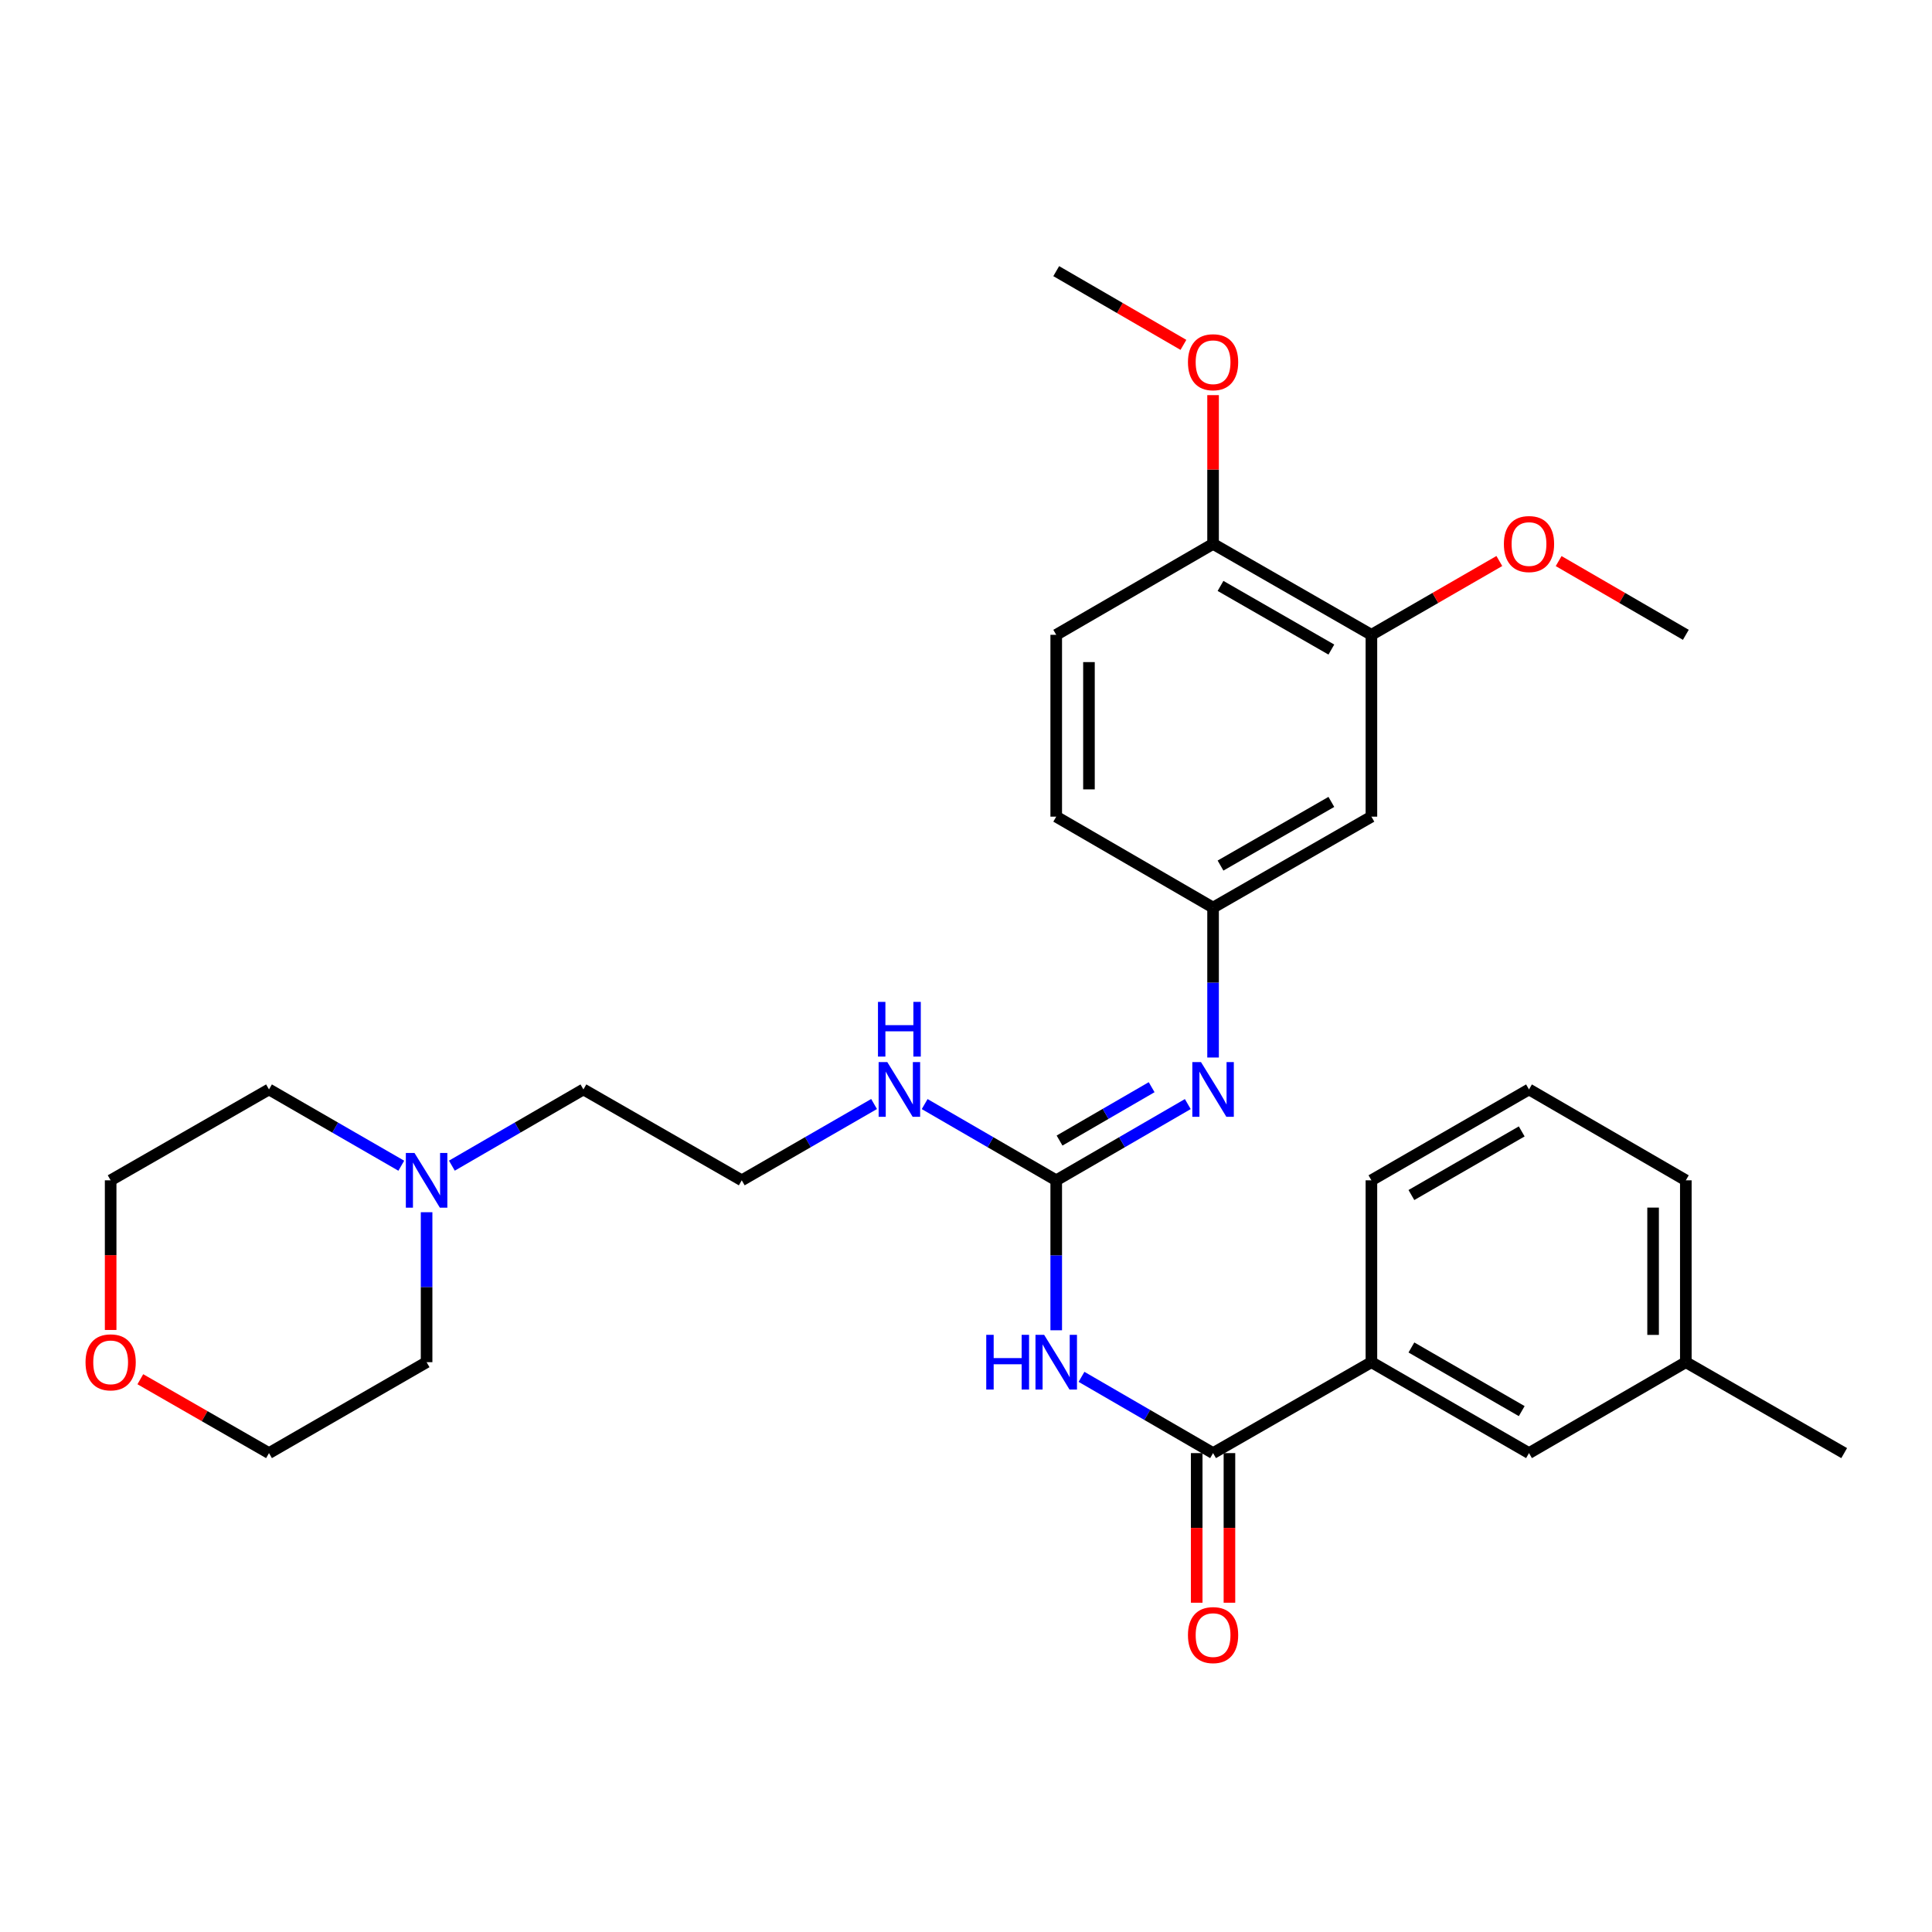<?xml version='1.0' encoding='iso-8859-1'?>
<svg version='1.1' baseProfile='full'
              xmlns='http://www.w3.org/2000/svg'
                      xmlns:rdkit='http://www.rdkit.org/xml'
                      xmlns:xlink='http://www.w3.org/1999/xlink'
                  xml:space='preserve'
width='1000px' height='1000px' viewBox='0 0 1000 1000'>
<!-- END OF HEADER -->
<rect style='opacity:1.0;fill:#FFFFFF;stroke:none' width='1000' height='1000' x='0' y='0'> </rect>
<path class='bond-0' d='M 546.702,688.55 L 546.702,649.74' style='fill:none;fill-rule:evenodd;stroke:#0000FF;stroke-width:6px;stroke-linecap:butt;stroke-linejoin:miter;stroke-opacity:1' />
<path class='bond-0' d='M 546.702,649.74 L 546.702,610.929' style='fill:none;fill-rule:evenodd;stroke:#000000;stroke-width:6px;stroke-linecap:butt;stroke-linejoin:miter;stroke-opacity:1' />
<path class='bond-1' d='M 559.788,712.65 L 593.836,732.388' style='fill:none;fill-rule:evenodd;stroke:#0000FF;stroke-width:6px;stroke-linecap:butt;stroke-linejoin:miter;stroke-opacity:1' />
<path class='bond-1' d='M 593.836,732.388 L 627.885,752.126' style='fill:none;fill-rule:evenodd;stroke:#000000;stroke-width:6px;stroke-linecap:butt;stroke-linejoin:miter;stroke-opacity:1' />
<path class='bond-2' d='M 546.702,610.929 L 580.75,591.199' style='fill:none;fill-rule:evenodd;stroke:#000000;stroke-width:6px;stroke-linecap:butt;stroke-linejoin:miter;stroke-opacity:1' />
<path class='bond-2' d='M 580.75,591.199 L 614.799,571.469' style='fill:none;fill-rule:evenodd;stroke:#0000FF;stroke-width:6px;stroke-linecap:butt;stroke-linejoin:miter;stroke-opacity:1' />
<path class='bond-2' d='M 548.422,590.351 L 572.256,576.54' style='fill:none;fill-rule:evenodd;stroke:#000000;stroke-width:6px;stroke-linecap:butt;stroke-linejoin:miter;stroke-opacity:1' />
<path class='bond-2' d='M 572.256,576.54 L 596.09,562.729' style='fill:none;fill-rule:evenodd;stroke:#0000FF;stroke-width:6px;stroke-linecap:butt;stroke-linejoin:miter;stroke-opacity:1' />
<path class='bond-11' d='M 546.702,610.929 L 512.653,591.199' style='fill:none;fill-rule:evenodd;stroke:#000000;stroke-width:6px;stroke-linecap:butt;stroke-linejoin:miter;stroke-opacity:1' />
<path class='bond-11' d='M 512.653,591.199 L 478.605,571.469' style='fill:none;fill-rule:evenodd;stroke:#0000FF;stroke-width:6px;stroke-linecap:butt;stroke-linejoin:miter;stroke-opacity:1' />
<path class='bond-3' d='M 627.885,752.126 L 709.839,705.064' style='fill:none;fill-rule:evenodd;stroke:#000000;stroke-width:6px;stroke-linecap:butt;stroke-linejoin:miter;stroke-opacity:1' />
<path class='bond-8' d='M 619.413,752.126 L 619.413,790.848' style='fill:none;fill-rule:evenodd;stroke:#000000;stroke-width:6px;stroke-linecap:butt;stroke-linejoin:miter;stroke-opacity:1' />
<path class='bond-8' d='M 619.413,790.848 L 619.413,829.569' style='fill:none;fill-rule:evenodd;stroke:#FF0000;stroke-width:6px;stroke-linecap:butt;stroke-linejoin:miter;stroke-opacity:1' />
<path class='bond-8' d='M 636.356,752.126 L 636.356,790.848' style='fill:none;fill-rule:evenodd;stroke:#000000;stroke-width:6px;stroke-linecap:butt;stroke-linejoin:miter;stroke-opacity:1' />
<path class='bond-8' d='M 636.356,790.848 L 636.356,829.569' style='fill:none;fill-rule:evenodd;stroke:#FF0000;stroke-width:6px;stroke-linecap:butt;stroke-linejoin:miter;stroke-opacity:1' />
<path class='bond-7' d='M 627.885,547.373 L 627.885,508.572' style='fill:none;fill-rule:evenodd;stroke:#0000FF;stroke-width:6px;stroke-linecap:butt;stroke-linejoin:miter;stroke-opacity:1' />
<path class='bond-7' d='M 627.885,508.572 L 627.885,469.77' style='fill:none;fill-rule:evenodd;stroke:#000000;stroke-width:6px;stroke-linecap:butt;stroke-linejoin:miter;stroke-opacity:1' />
<path class='bond-10' d='M 709.839,705.064 L 791.408,752.126' style='fill:none;fill-rule:evenodd;stroke:#000000;stroke-width:6px;stroke-linecap:butt;stroke-linejoin:miter;stroke-opacity:1' />
<path class='bond-10' d='M 730.542,697.448 L 787.64,730.392' style='fill:none;fill-rule:evenodd;stroke:#000000;stroke-width:6px;stroke-linecap:butt;stroke-linejoin:miter;stroke-opacity:1' />
<path class='bond-22' d='M 709.839,705.064 L 709.839,610.929' style='fill:none;fill-rule:evenodd;stroke:#000000;stroke-width:6px;stroke-linecap:butt;stroke-linejoin:miter;stroke-opacity:1' />
<path class='bond-4' d='M 709.839,422.698 L 627.885,469.77' style='fill:none;fill-rule:evenodd;stroke:#000000;stroke-width:6px;stroke-linecap:butt;stroke-linejoin:miter;stroke-opacity:1' />
<path class='bond-4' d='M 689.108,415.067 L 631.74,448.018' style='fill:none;fill-rule:evenodd;stroke:#000000;stroke-width:6px;stroke-linecap:butt;stroke-linejoin:miter;stroke-opacity:1' />
<path class='bond-5' d='M 709.839,422.698 L 709.839,328.583' style='fill:none;fill-rule:evenodd;stroke:#000000;stroke-width:6px;stroke-linecap:butt;stroke-linejoin:miter;stroke-opacity:1' />
<path class='bond-16' d='M 709.839,328.583 L 742.947,309.481' style='fill:none;fill-rule:evenodd;stroke:#000000;stroke-width:6px;stroke-linecap:butt;stroke-linejoin:miter;stroke-opacity:1' />
<path class='bond-16' d='M 742.947,309.481 L 776.054,290.379' style='fill:none;fill-rule:evenodd;stroke:#FF0000;stroke-width:6px;stroke-linecap:butt;stroke-linejoin:miter;stroke-opacity:1' />
<path class='bond-31' d='M 709.839,328.583 L 627.885,281.52' style='fill:none;fill-rule:evenodd;stroke:#000000;stroke-width:6px;stroke-linecap:butt;stroke-linejoin:miter;stroke-opacity:1' />
<path class='bond-31' d='M 689.109,336.216 L 631.741,303.272' style='fill:none;fill-rule:evenodd;stroke:#000000;stroke-width:6px;stroke-linecap:butt;stroke-linejoin:miter;stroke-opacity:1' />
<path class='bond-6' d='M 233.889,603.346 L 267.933,583.616' style='fill:none;fill-rule:evenodd;stroke:#0000FF;stroke-width:6px;stroke-linecap:butt;stroke-linejoin:miter;stroke-opacity:1' />
<path class='bond-6' d='M 267.933,583.616 L 301.977,563.886' style='fill:none;fill-rule:evenodd;stroke:#000000;stroke-width:6px;stroke-linecap:butt;stroke-linejoin:miter;stroke-opacity:1' />
<path class='bond-20' d='M 220.804,627.443 L 220.804,666.253' style='fill:none;fill-rule:evenodd;stroke:#0000FF;stroke-width:6px;stroke-linecap:butt;stroke-linejoin:miter;stroke-opacity:1' />
<path class='bond-20' d='M 220.804,666.253 L 220.804,705.064' style='fill:none;fill-rule:evenodd;stroke:#000000;stroke-width:6px;stroke-linecap:butt;stroke-linejoin:miter;stroke-opacity:1' />
<path class='bond-21' d='M 207.709,603.378 L 173.472,583.632' style='fill:none;fill-rule:evenodd;stroke:#0000FF;stroke-width:6px;stroke-linecap:butt;stroke-linejoin:miter;stroke-opacity:1' />
<path class='bond-21' d='M 173.472,583.632 L 139.235,563.886' style='fill:none;fill-rule:evenodd;stroke:#000000;stroke-width:6px;stroke-linecap:butt;stroke-linejoin:miter;stroke-opacity:1' />
<path class='bond-14' d='M 627.885,469.77 L 546.702,422.698' style='fill:none;fill-rule:evenodd;stroke:#000000;stroke-width:6px;stroke-linecap:butt;stroke-linejoin:miter;stroke-opacity:1' />
<path class='bond-9' d='M 627.885,281.52 L 546.702,328.583' style='fill:none;fill-rule:evenodd;stroke:#000000;stroke-width:6px;stroke-linecap:butt;stroke-linejoin:miter;stroke-opacity:1' />
<path class='bond-18' d='M 627.885,281.52 L 627.885,243.019' style='fill:none;fill-rule:evenodd;stroke:#000000;stroke-width:6px;stroke-linecap:butt;stroke-linejoin:miter;stroke-opacity:1' />
<path class='bond-18' d='M 627.885,243.019 L 627.885,204.518' style='fill:none;fill-rule:evenodd;stroke:#FF0000;stroke-width:6px;stroke-linecap:butt;stroke-linejoin:miter;stroke-opacity:1' />
<path class='bond-15' d='M 791.408,752.126 L 872.581,705.064' style='fill:none;fill-rule:evenodd;stroke:#000000;stroke-width:6px;stroke-linecap:butt;stroke-linejoin:miter;stroke-opacity:1' />
<path class='bond-17' d='M 452.425,571.436 L 418.178,591.183' style='fill:none;fill-rule:evenodd;stroke:#0000FF;stroke-width:6px;stroke-linecap:butt;stroke-linejoin:miter;stroke-opacity:1' />
<path class='bond-17' d='M 418.178,591.183 L 383.932,610.929' style='fill:none;fill-rule:evenodd;stroke:#000000;stroke-width:6px;stroke-linecap:butt;stroke-linejoin:miter;stroke-opacity:1' />
<path class='bond-12' d='M 57.271,688.39 L 57.271,649.66' style='fill:none;fill-rule:evenodd;stroke:#FF0000;stroke-width:6px;stroke-linecap:butt;stroke-linejoin:miter;stroke-opacity:1' />
<path class='bond-12' d='M 57.271,649.66 L 57.271,610.929' style='fill:none;fill-rule:evenodd;stroke:#000000;stroke-width:6px;stroke-linecap:butt;stroke-linejoin:miter;stroke-opacity:1' />
<path class='bond-32' d='M 72.634,713.885 L 105.934,733.006' style='fill:none;fill-rule:evenodd;stroke:#FF0000;stroke-width:6px;stroke-linecap:butt;stroke-linejoin:miter;stroke-opacity:1' />
<path class='bond-32' d='M 105.934,733.006 L 139.235,752.126' style='fill:none;fill-rule:evenodd;stroke:#000000;stroke-width:6px;stroke-linecap:butt;stroke-linejoin:miter;stroke-opacity:1' />
<path class='bond-13' d='M 546.702,328.583 L 546.702,422.698' style='fill:none;fill-rule:evenodd;stroke:#000000;stroke-width:6px;stroke-linecap:butt;stroke-linejoin:miter;stroke-opacity:1' />
<path class='bond-13' d='M 563.644,342.7 L 563.644,408.581' style='fill:none;fill-rule:evenodd;stroke:#000000;stroke-width:6px;stroke-linecap:butt;stroke-linejoin:miter;stroke-opacity:1' />
<path class='bond-27' d='M 872.581,705.064 L 954.545,752.126' style='fill:none;fill-rule:evenodd;stroke:#000000;stroke-width:6px;stroke-linecap:butt;stroke-linejoin:miter;stroke-opacity:1' />
<path class='bond-30' d='M 872.581,705.064 L 872.581,610.929' style='fill:none;fill-rule:evenodd;stroke:#000000;stroke-width:6px;stroke-linecap:butt;stroke-linejoin:miter;stroke-opacity:1' />
<path class='bond-30' d='M 855.639,690.944 L 855.639,625.05' style='fill:none;fill-rule:evenodd;stroke:#000000;stroke-width:6px;stroke-linecap:butt;stroke-linejoin:miter;stroke-opacity:1' />
<path class='bond-28' d='M 806.754,290.417 L 839.668,309.5' style='fill:none;fill-rule:evenodd;stroke:#FF0000;stroke-width:6px;stroke-linecap:butt;stroke-linejoin:miter;stroke-opacity:1' />
<path class='bond-28' d='M 839.668,309.5 L 872.581,328.583' style='fill:none;fill-rule:evenodd;stroke:#000000;stroke-width:6px;stroke-linecap:butt;stroke-linejoin:miter;stroke-opacity:1' />
<path class='bond-19' d='M 383.932,610.929 L 301.977,563.886' style='fill:none;fill-rule:evenodd;stroke:#000000;stroke-width:6px;stroke-linecap:butt;stroke-linejoin:miter;stroke-opacity:1' />
<path class='bond-29' d='M 612.539,178.508 L 579.62,159.425' style='fill:none;fill-rule:evenodd;stroke:#FF0000;stroke-width:6px;stroke-linecap:butt;stroke-linejoin:miter;stroke-opacity:1' />
<path class='bond-29' d='M 579.62,159.425 L 546.702,140.342' style='fill:none;fill-rule:evenodd;stroke:#000000;stroke-width:6px;stroke-linecap:butt;stroke-linejoin:miter;stroke-opacity:1' />
<path class='bond-24' d='M 220.804,705.064 L 139.235,752.126' style='fill:none;fill-rule:evenodd;stroke:#000000;stroke-width:6px;stroke-linecap:butt;stroke-linejoin:miter;stroke-opacity:1' />
<path class='bond-25' d='M 139.235,563.886 L 57.271,610.929' style='fill:none;fill-rule:evenodd;stroke:#000000;stroke-width:6px;stroke-linecap:butt;stroke-linejoin:miter;stroke-opacity:1' />
<path class='bond-23' d='M 709.839,610.929 L 791.408,563.886' style='fill:none;fill-rule:evenodd;stroke:#000000;stroke-width:6px;stroke-linecap:butt;stroke-linejoin:miter;stroke-opacity:1' />
<path class='bond-23' d='M 730.539,618.549 L 787.637,585.619' style='fill:none;fill-rule:evenodd;stroke:#000000;stroke-width:6px;stroke-linecap:butt;stroke-linejoin:miter;stroke-opacity:1' />
<path class='bond-26' d='M 791.408,563.886 L 872.581,610.929' style='fill:none;fill-rule:evenodd;stroke:#000000;stroke-width:6px;stroke-linecap:butt;stroke-linejoin:miter;stroke-opacity:1' />
<path  class='atom-0' d='M 510.482 690.904
L 514.322 690.904
L 514.322 702.944
L 528.802 702.944
L 528.802 690.904
L 532.642 690.904
L 532.642 719.224
L 528.802 719.224
L 528.802 706.144
L 514.322 706.144
L 514.322 719.224
L 510.482 719.224
L 510.482 690.904
' fill='#0000FF'/>
<path  class='atom-0' d='M 540.442 690.904
L 549.722 705.904
Q 550.642 707.384, 552.122 710.064
Q 553.602 712.744, 553.682 712.904
L 553.682 690.904
L 557.442 690.904
L 557.442 719.224
L 553.562 719.224
L 543.602 702.824
Q 542.442 700.904, 541.202 698.704
Q 540.002 696.504, 539.642 695.824
L 539.642 719.224
L 535.962 719.224
L 535.962 690.904
L 540.442 690.904
' fill='#0000FF'/>
<path  class='atom-3' d='M 621.625 549.726
L 630.905 564.726
Q 631.825 566.206, 633.305 568.886
Q 634.785 571.566, 634.865 571.726
L 634.865 549.726
L 638.625 549.726
L 638.625 578.046
L 634.745 578.046
L 624.785 561.646
Q 623.625 559.726, 622.385 557.526
Q 621.185 555.326, 620.825 554.646
L 620.825 578.046
L 617.145 578.046
L 617.145 549.726
L 621.625 549.726
' fill='#0000FF'/>
<path  class='atom-7' d='M 214.544 596.769
L 223.824 611.769
Q 224.744 613.249, 226.224 615.929
Q 227.704 618.609, 227.784 618.769
L 227.784 596.769
L 231.544 596.769
L 231.544 625.089
L 227.664 625.089
L 217.704 608.689
Q 216.544 606.769, 215.304 604.569
Q 214.104 602.369, 213.744 601.689
L 213.744 625.089
L 210.064 625.089
L 210.064 596.769
L 214.544 596.769
' fill='#0000FF'/>
<path  class='atom-9' d='M 614.885 846.322
Q 614.885 839.522, 618.245 835.722
Q 621.605 831.922, 627.885 831.922
Q 634.165 831.922, 637.525 835.722
Q 640.885 839.522, 640.885 846.322
Q 640.885 853.202, 637.485 857.122
Q 634.085 861.002, 627.885 861.002
Q 621.645 861.002, 618.245 857.122
Q 614.885 853.242, 614.885 846.322
M 627.885 857.802
Q 632.205 857.802, 634.525 854.922
Q 636.885 852.002, 636.885 846.322
Q 636.885 840.762, 634.525 837.962
Q 632.205 835.122, 627.885 835.122
Q 623.565 835.122, 621.205 837.922
Q 618.885 840.722, 618.885 846.322
Q 618.885 852.042, 621.205 854.922
Q 623.565 857.802, 627.885 857.802
' fill='#FF0000'/>
<path  class='atom-12' d='M 459.259 549.726
L 468.539 564.726
Q 469.459 566.206, 470.939 568.886
Q 472.419 571.566, 472.499 571.726
L 472.499 549.726
L 476.259 549.726
L 476.259 578.046
L 472.379 578.046
L 462.419 561.646
Q 461.259 559.726, 460.019 557.526
Q 458.819 555.326, 458.459 554.646
L 458.459 578.046
L 454.779 578.046
L 454.779 549.726
L 459.259 549.726
' fill='#0000FF'/>
<path  class='atom-12' d='M 454.439 518.574
L 458.279 518.574
L 458.279 530.614
L 472.759 530.614
L 472.759 518.574
L 476.599 518.574
L 476.599 546.894
L 472.759 546.894
L 472.759 533.814
L 458.279 533.814
L 458.279 546.894
L 454.439 546.894
L 454.439 518.574
' fill='#0000FF'/>
<path  class='atom-13' d='M 44.271 705.144
Q 44.271 698.344, 47.631 694.544
Q 50.991 690.744, 57.271 690.744
Q 63.551 690.744, 66.911 694.544
Q 70.271 698.344, 70.271 705.144
Q 70.271 712.024, 66.871 715.944
Q 63.471 719.824, 57.271 719.824
Q 51.031 719.824, 47.631 715.944
Q 44.271 712.064, 44.271 705.144
M 57.271 716.624
Q 61.591 716.624, 63.911 713.744
Q 66.271 710.824, 66.271 705.144
Q 66.271 699.584, 63.911 696.784
Q 61.591 693.944, 57.271 693.944
Q 52.951 693.944, 50.591 696.744
Q 48.271 699.544, 48.271 705.144
Q 48.271 710.864, 50.591 713.744
Q 52.951 716.624, 57.271 716.624
' fill='#FF0000'/>
<path  class='atom-17' d='M 778.408 281.6
Q 778.408 274.8, 781.768 271
Q 785.128 267.2, 791.408 267.2
Q 797.688 267.2, 801.048 271
Q 804.408 274.8, 804.408 281.6
Q 804.408 288.48, 801.008 292.4
Q 797.608 296.28, 791.408 296.28
Q 785.168 296.28, 781.768 292.4
Q 778.408 288.52, 778.408 281.6
M 791.408 293.08
Q 795.728 293.08, 798.048 290.2
Q 800.408 287.28, 800.408 281.6
Q 800.408 276.04, 798.048 273.24
Q 795.728 270.4, 791.408 270.4
Q 787.088 270.4, 784.728 273.2
Q 782.408 276, 782.408 281.6
Q 782.408 287.32, 784.728 290.2
Q 787.088 293.08, 791.408 293.08
' fill='#FF0000'/>
<path  class='atom-19' d='M 614.885 187.485
Q 614.885 180.685, 618.245 176.885
Q 621.605 173.085, 627.885 173.085
Q 634.165 173.085, 637.525 176.885
Q 640.885 180.685, 640.885 187.485
Q 640.885 194.365, 637.485 198.285
Q 634.085 202.165, 627.885 202.165
Q 621.645 202.165, 618.245 198.285
Q 614.885 194.405, 614.885 187.485
M 627.885 198.965
Q 632.205 198.965, 634.525 196.085
Q 636.885 193.165, 636.885 187.485
Q 636.885 181.925, 634.525 179.125
Q 632.205 176.285, 627.885 176.285
Q 623.565 176.285, 621.205 179.085
Q 618.885 181.885, 618.885 187.485
Q 618.885 193.205, 621.205 196.085
Q 623.565 198.965, 627.885 198.965
' fill='#FF0000'/>
</svg>
